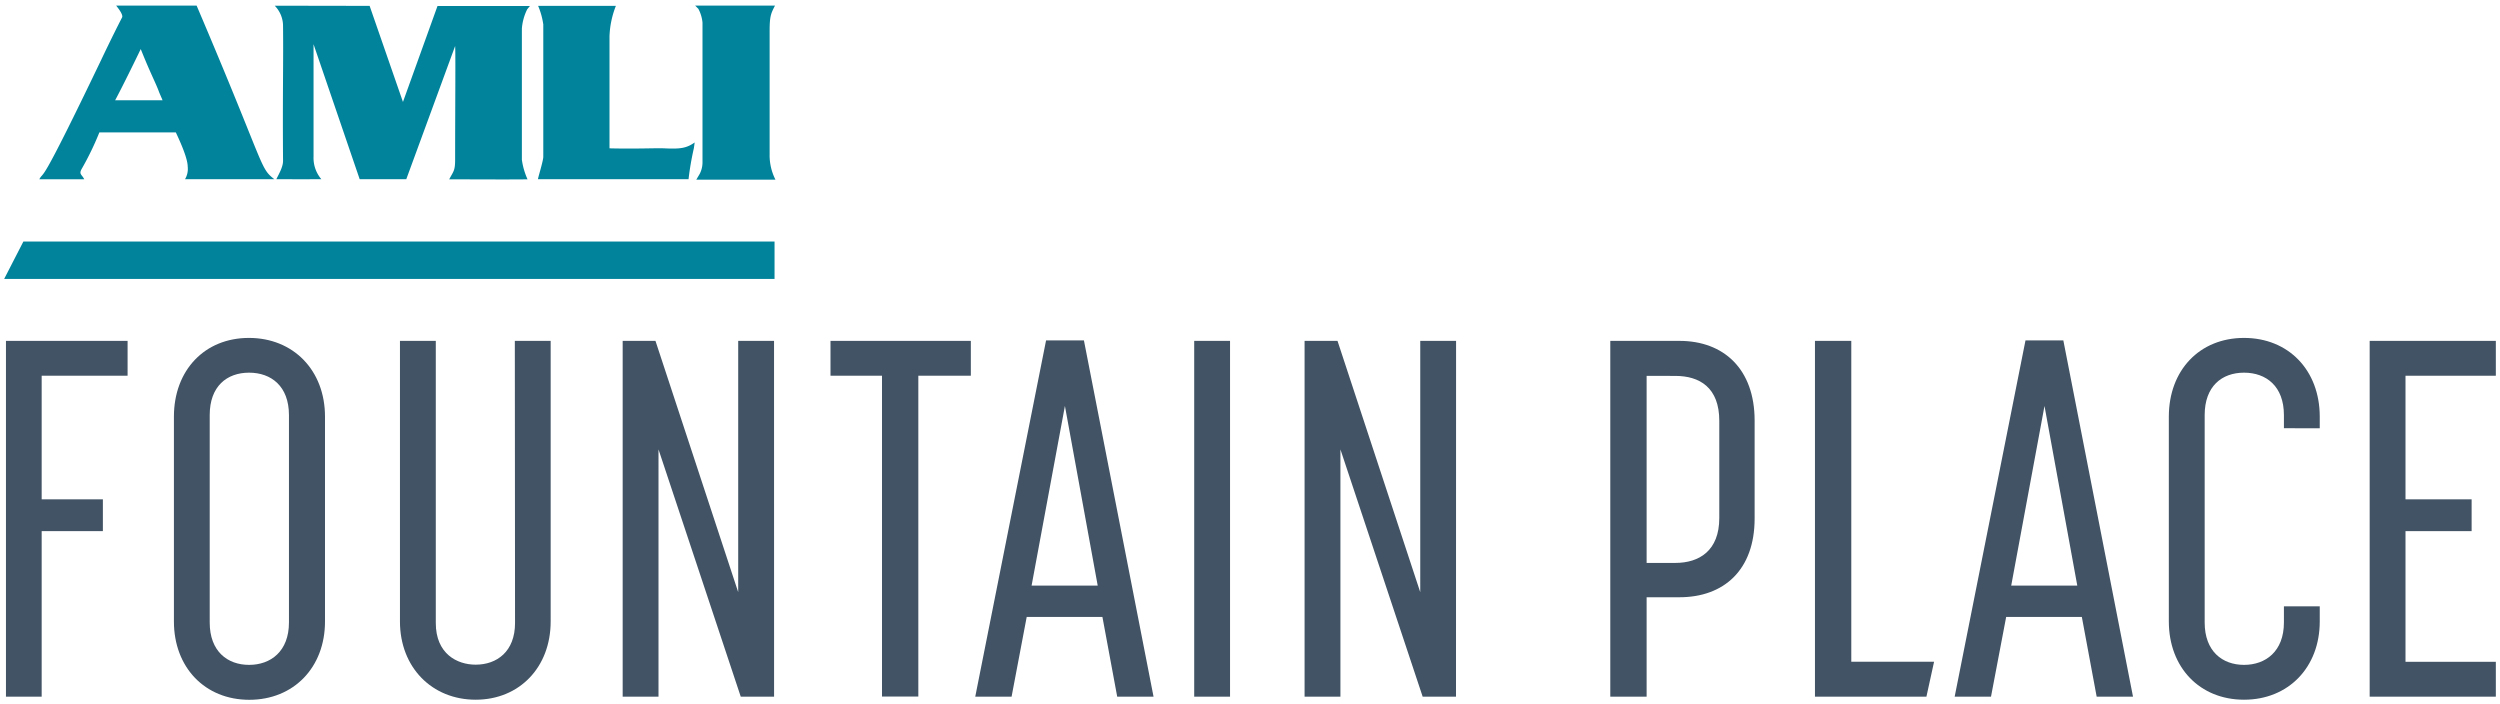 <?xml version="1.0" encoding="utf-8"?>
<svg xmlns="http://www.w3.org/2000/svg" id="Layer_1" data-name="Layer 1" viewBox="0 0 600 169">
  <defs>
    <style>.cls-1,.cls-2{fill:#00839b;}.cls-2{fill-rule:evenodd;}.cls-3{fill:#415364;}</style>
  </defs>
  <title>Fountain Place_color</title>
  <polygon class="cls-1" points="5.61 57.97 1 66.94 185.89 66.94 185.89 57.97 5.61 57.97 5.61 57.97"/>
  <path class="cls-1" d="M88.71,1.41l8,23.06.06-.17L105,1.44l22.18,0-.65.79a12.58,12.58,0,0,0-1.28,4.62V38.34a17.06,17.06,0,0,0,1.36,4.7c-6.24.06-11.86,0-18.8,0,1-1.93,1.42-2,1.42-4.72,0-11.71.13-25.8,0-27.27L97.51,43H86.32L75.25,10.61v27A7.85,7.85,0,0,0,77.12,43c-9.76.06-4.1,0-10.79,0,.46-1,1.6-2.84,1.6-4.37-.12-15.85.1-23.63,0-32.32a6.92,6.92,0,0,0-2-4.94Z"/>
  <path class="cls-2" d="M147.81,1.41a21.91,21.91,0,0,0-1.53,7.29V35.6c6.35.16,10.74-.08,13.12,0,3.85.18,5.31,0,7.32-1.41l-.19,1.37A68.67,68.67,0,0,0,165.25,43H129.11c.11-.72,1.28-4.41,1.28-5.38V5.88a17.67,17.67,0,0,0-1.24-4.47Z"/>
  <path class="cls-1" d="M166.79,1.35H186c-1,1.91-1.29,2.59-1.29,6.15V37a12.94,12.94,0,0,0,1.4,6.12h-19l.8-1.35a6,6,0,0,0,.69-2.72V5.44a8.64,8.64,0,0,0-1-3.33l-.76-.76Z"/>
  <path class="cls-2" d="M47.19,1.35C63.91,40.57,62.24,40.18,65.83,43H44.41A4.79,4.79,0,0,0,45.05,40c0-2.26-2.29-7-2.85-8.23H23.85a69.92,69.92,0,0,1-4.28,8.83c-.68,1.23.1,1.29.65,2.43l-10.79,0C10.79,40.6,9,46.25,24.3,14.34c0,0,2.56-5.43,5-10.15.23-.45-.28-1.42-1.42-2.84ZM33.78,11.78c2.46,6.16,3.56,8,4.44,10.42l.8,1.87H27.63c1.62-3,4.86-9.61,6.15-12.3Z"/>
  <path class="cls-3" d="M30.62,90.17H10v29.67H24.69v7.63H10V167.2H1.43V81.81H30.62Z"/>
  <path class="cls-3" d="M41.74,149.15V100c0-11.15,7.38-18.9,18-18.9S78,88.83,78,100v49.17c0,11-7.51,18.78-18.17,18.78S41.74,160.17,41.74,149.15Zm27.61.25V99.62c0-6.91-4.24-10.18-9.57-10.18s-9.45,3.27-9.45,10.18V149.4c0,6.9,4.24,10.17,9.45,10.17S69.35,156.3,69.35,149.4Z"/>
  <path class="cls-3" d="M123.56,81.81h8.6v67.34c0,11-7.51,18.78-18,18.78s-18.17-7.76-18.17-18.78V81.81h8.6v67.71c0,7.38,5.09,10,9.57,10,5.09,0,9.45-3.15,9.45-10Z"/>
  <path class="cls-3" d="M185.78,167.2h-8l-19.74-59.35V167.2h-8.6V81.81h7.87l19.86,60.32V81.81h8.6Z"/>
  <path class="cls-3" d="M233,90.17h-12.6v77h-8.72v-77H199.32V81.81H233Z"/>
  <path class="cls-3" d="M264.58,148.06H246.41l-3.63,19.14h-8.72l17-85.51h9.08l16.71,85.51h-8.72Zm-17-7.51h15.87l-7.87-43.12Z"/>
  <path class="cls-3" d="M295.21,167.2h-8.6V81.81h8.6Z"/>
  <path class="cls-3" d="M349.44,167.2h-8L321.7,107.85V167.2h-8.6V81.81H321l19.86,60.32V81.81h8.6Z"/>
  <path class="cls-3" d="M386.47,167.2V81.81h16.59c10.66,0,18.05,6.78,18.05,19.14v23.5c0,12.35-7.39,18.89-18.05,18.89h-7.87V167.2Zm8.72-77V135.1h6.9c5.69,0,10.54-2.9,10.54-10.78V101c0-8-4.73-10.78-10.54-10.78Z"/>
  <path class="cls-3" d="M462.34,167.2H435.59V81.81h8.72v77h19.87Z"/>
  <path class="cls-3" d="M499.64,148.06H481.48l-3.64,19.14h-8.72l17-85.51h9.08l16.72,85.51h-8.72Zm-16.95-7.51h15.86l-7.87-43.12Z"/>
  <path class="cls-3" d="M548.14,102.77V99.62c0-6.91-4.24-10.18-9.57-10.18s-9.45,3.27-9.45,10.18V149.4c0,6.9,4.24,10.17,9.45,10.17s9.57-3.27,9.57-10.17v-3.88h8.6v3.63c0,11-7.51,18.78-18.17,18.78s-18.05-7.76-18.05-18.78V100c0-11.15,7.39-18.9,18.05-18.9s18.17,7.75,18.17,18.9v2.79Z"/>
  <path class="cls-3" d="M599,90.17H577.32v29.67h15.87v7.63H577.32v31.37H599v8.36H568.72V81.81H599Z"/>
</svg>